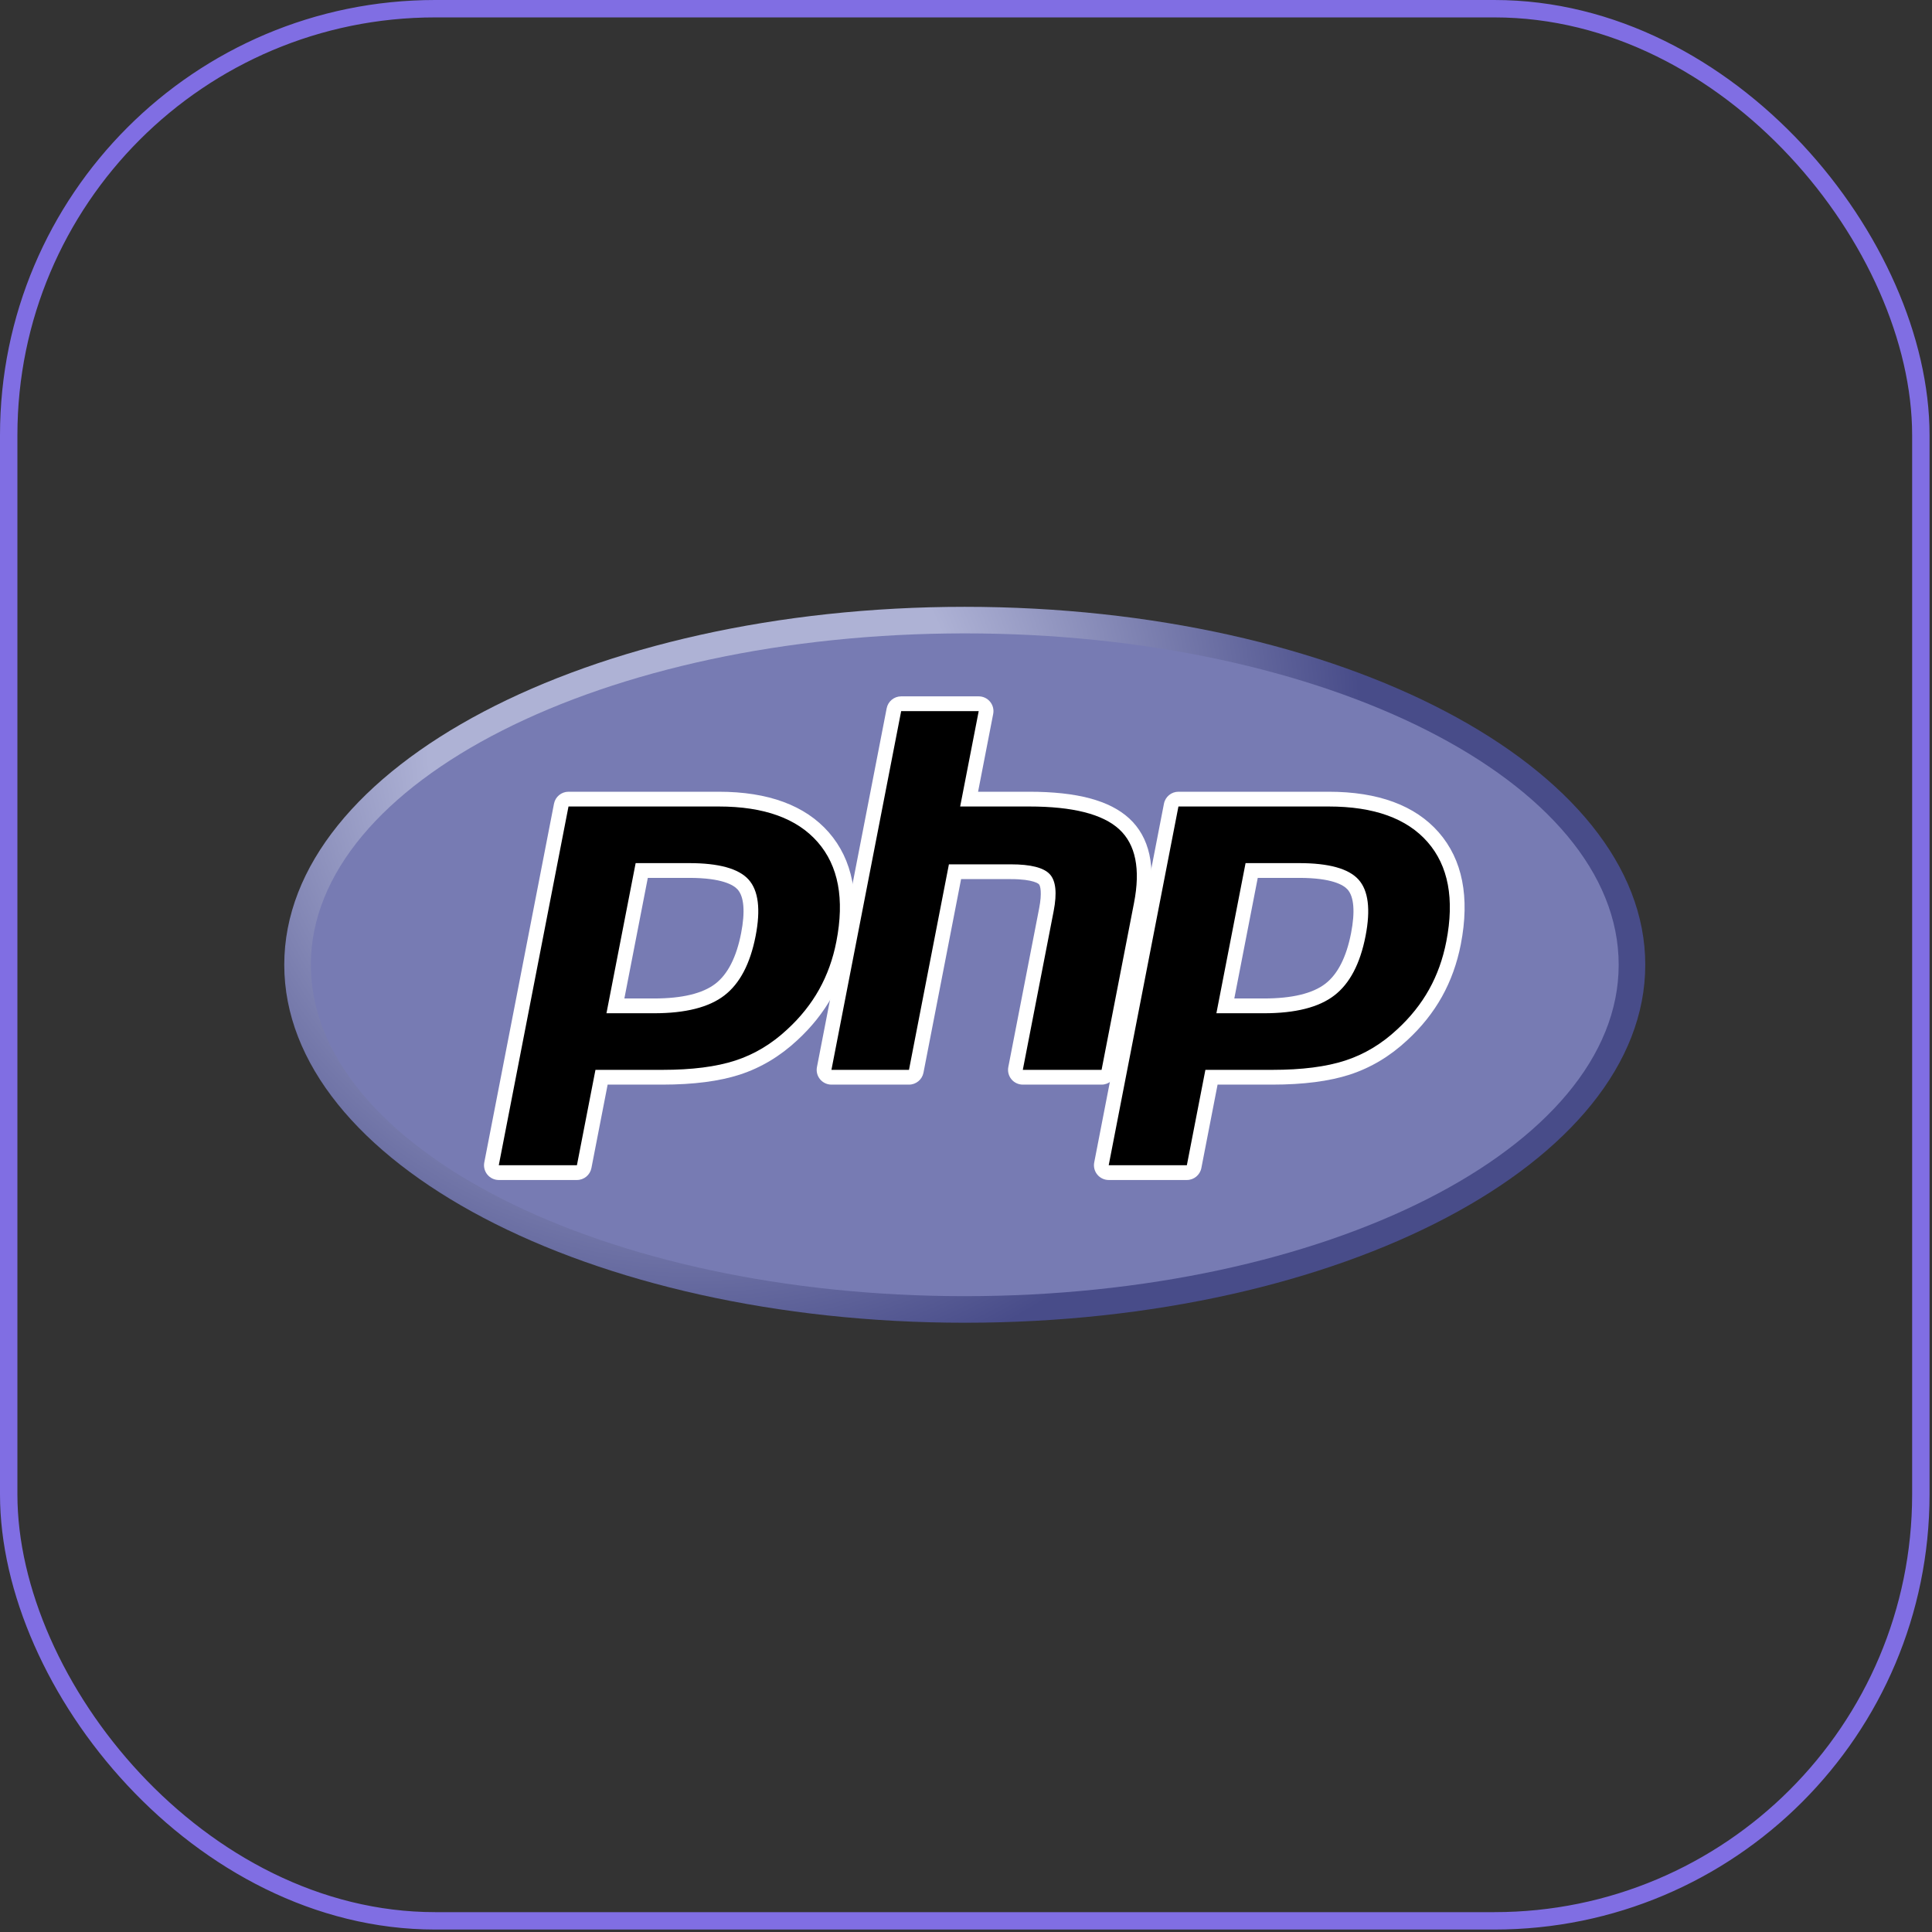 <svg xmlns="http://www.w3.org/2000/svg" width="111" height="111" viewBox="0 0 111 111" fill="none"><rect x="0" y="0" width="111" height="111" fill="#333333" stroke="none"/><rect x="0.5" y="0.5" width="109.859" height="109.859" rx="24.5" stroke="#806EE3"></rect><path d="M16.332 55.43C16.332 66.788 33.837 75.996 55.429 75.996C77.021 75.996 94.526 66.788 94.526 55.43C94.526 44.072 77.021 34.864 55.429 34.864C33.837 34.864 16.332 44.072 16.332 55.43Z" fill="url(#paint0_radial_947_511)"></path><path d="M55.429 74.469C76.178 74.469 92.999 65.945 92.999 55.429C92.999 44.914 76.178 36.39 55.429 36.39C34.681 36.39 17.86 44.914 17.86 55.429C17.86 65.945 34.681 74.469 55.429 74.469Z" fill="#777BB3"></path><path d="M37.574 57.791C39.28 57.791 40.554 57.476 41.36 56.856C42.157 56.242 42.708 55.178 42.996 53.695C43.265 52.308 43.163 51.34 42.692 50.818C42.21 50.284 41.168 50.013 39.596 50.013H36.869L35.358 57.791H37.574ZM28.657 67.371C28.53 67.371 28.41 67.314 28.329 67.217C28.249 67.119 28.216 66.99 28.24 66.866L32.246 46.256C32.285 46.056 32.459 45.912 32.663 45.912H41.296C44.009 45.912 46.029 46.649 47.298 48.102C48.575 49.563 48.969 51.605 48.47 54.172C48.267 55.217 47.917 56.188 47.432 57.058C46.945 57.928 46.303 58.733 45.521 59.452C44.586 60.327 43.527 60.962 42.377 61.336C41.245 61.705 39.792 61.892 38.057 61.892H34.561L33.563 67.028C33.524 67.227 33.349 67.371 33.146 67.371H28.657Z" fill="black"></path><path d="M37.219 50.437H39.596C41.494 50.437 42.153 50.853 42.377 51.102C42.748 51.514 42.819 52.383 42.58 53.614C42.311 54.993 41.814 55.97 41.101 56.519C40.371 57.081 39.184 57.366 37.574 57.366H35.872L37.219 50.437ZM41.296 45.488H32.662C32.256 45.488 31.907 45.776 31.829 46.174L27.824 66.785C27.775 67.033 27.841 67.291 28.002 67.486C28.163 67.682 28.403 67.795 28.657 67.795H33.146C33.553 67.795 33.902 67.507 33.979 67.108L34.911 62.315H38.057C39.836 62.315 41.334 62.121 42.508 61.739C43.716 61.346 44.827 60.681 45.811 59.761C46.624 59.013 47.294 58.173 47.802 57.264C48.31 56.356 48.674 55.342 48.886 54.252C49.411 51.551 48.985 49.388 47.618 47.823C46.264 46.273 44.137 45.488 41.296 45.488ZM34.843 58.215H37.574C39.384 58.215 40.733 57.874 41.618 57.191C42.505 56.509 43.102 55.371 43.413 53.776C43.71 52.244 43.575 51.163 43.007 50.533C42.438 49.904 41.301 49.589 39.596 49.589H36.52L34.843 58.215M41.296 46.336C43.893 46.336 45.788 47.018 46.979 48.381C48.17 49.744 48.528 51.647 48.053 54.09C47.858 55.097 47.527 56.017 47.061 56.851C46.595 57.685 45.986 58.447 45.234 59.139C44.337 59.978 43.342 60.576 42.245 60.932C41.15 61.289 39.754 61.467 38.057 61.467H34.211L33.146 66.947H28.657L32.662 46.336H41.296" fill="white"></path><path d="M58.764 61.892C58.637 61.892 58.517 61.835 58.436 61.737C58.355 61.639 58.323 61.511 58.347 61.386L60.119 52.267C60.288 51.4 60.246 50.778 60.002 50.514C59.853 50.354 59.404 50.084 58.078 50.084H54.868L52.64 61.548C52.601 61.748 52.426 61.892 52.223 61.892H47.769C47.642 61.892 47.522 61.835 47.442 61.737C47.361 61.639 47.328 61.511 47.352 61.386L51.358 40.776C51.397 40.577 51.572 40.433 51.775 40.433H56.229C56.356 40.433 56.476 40.489 56.556 40.587C56.637 40.685 56.67 40.813 56.646 40.938L55.679 45.912H59.132C61.763 45.912 63.547 46.376 64.586 47.331C65.646 48.304 65.976 49.86 65.569 51.957L63.705 61.548C63.666 61.748 63.492 61.892 63.289 61.892H58.764Z" fill="black"></path><path d="M56.23 40.008H51.775C51.369 40.008 51.02 40.296 50.942 40.695L46.937 61.305C46.888 61.554 46.953 61.811 47.115 62.007C47.276 62.202 47.516 62.315 47.769 62.315H52.224C52.63 62.315 52.979 62.028 53.057 61.629L55.218 50.508H58.078C59.402 50.508 59.68 50.791 59.691 50.803C59.772 50.889 59.877 51.289 59.703 52.186L57.931 61.305C57.883 61.554 57.948 61.811 58.109 62.007C58.27 62.202 58.511 62.315 58.764 62.315H63.289C63.695 62.315 64.044 62.028 64.122 61.629L65.986 52.038C66.423 49.786 66.049 48.098 64.874 47.018C63.753 45.988 61.875 45.488 59.133 45.488H56.194L57.062 41.019C57.111 40.77 57.045 40.513 56.884 40.317C56.723 40.121 56.483 40.008 56.23 40.008ZM56.23 40.857L55.165 46.336H59.133C61.63 46.336 63.352 46.772 64.3 47.643C65.248 48.514 65.532 49.925 65.153 51.876L63.289 61.467H58.764L60.536 52.348C60.737 51.31 60.663 50.603 60.313 50.226C59.963 49.848 59.218 49.659 58.078 49.659H54.518L52.224 61.467H47.769L51.775 40.857H56.23Z" fill="white"></path><path d="M72.617 57.791C74.323 57.791 75.597 57.476 76.403 56.856C77.2 56.242 77.751 55.179 78.039 53.695C78.308 52.308 78.206 51.34 77.735 50.818C77.253 50.284 76.211 50.013 74.639 50.013H71.912L70.401 57.791H72.617ZM63.7 67.371C63.573 67.371 63.453 67.314 63.372 67.217C63.292 67.119 63.259 66.99 63.283 66.866L67.289 46.256C67.328 46.056 67.502 45.912 67.706 45.912H76.339C79.052 45.912 81.072 46.649 82.341 48.102C83.618 49.563 84.012 51.605 83.513 54.172C83.309 55.217 82.96 56.188 82.475 57.058C81.988 57.928 81.346 58.733 80.564 59.452C79.628 60.327 78.57 60.962 77.42 61.336C76.288 61.705 74.835 61.892 73.1 61.892H69.604L68.606 67.028C68.567 67.227 68.392 67.371 68.189 67.371H63.7Z" fill="black"></path><path d="M72.262 50.437H74.639C76.537 50.437 77.196 50.853 77.42 51.102C77.791 51.514 77.862 52.383 77.623 53.614C77.354 54.993 76.857 55.97 76.144 56.519C75.414 57.081 74.227 57.366 72.617 57.366H70.915L72.262 50.437ZM76.339 45.488H67.705C67.299 45.488 66.95 45.776 66.873 46.174L62.867 66.785C62.818 67.033 62.884 67.291 63.045 67.486C63.206 67.682 63.446 67.795 63.699 67.795H68.189C68.595 67.795 68.945 67.507 69.022 67.108L69.954 62.315H73.1C74.879 62.315 76.377 62.121 77.551 61.739C78.759 61.346 79.87 60.681 80.854 59.761C81.667 59.013 82.337 58.173 82.845 57.264C83.352 56.356 83.717 55.342 83.929 54.252C84.454 51.551 84.028 49.387 82.661 47.823C81.307 46.273 79.18 45.488 76.339 45.488ZM69.886 58.215H72.617C74.427 58.215 75.775 57.874 76.661 57.191C77.548 56.509 78.145 55.371 78.456 53.776C78.753 52.244 78.618 51.163 78.05 50.533C77.481 49.904 76.344 49.589 74.639 49.589H71.562L69.886 58.215ZM76.339 46.336C78.936 46.336 80.831 47.018 82.022 48.381C83.213 49.744 83.571 51.647 83.096 54.09C82.9 55.097 82.57 56.017 82.104 56.851C81.638 57.685 81.029 58.447 80.277 59.139C79.38 59.978 78.384 60.576 77.288 60.932C76.192 61.289 74.797 61.467 73.1 61.467H69.254L68.189 66.947H63.699L67.705 46.336H76.339" fill="white"></path><defs><radialGradient id="paint0_radial_947_511" cx="0" cy="0" r="1" gradientUnits="userSpaceOnUse" gradientTransform="translate(39.806 42.094) scale(51.34 51.34)"><stop stop-color="#AEB2D5"></stop><stop offset="0.3" stop-color="#AEB2D5"></stop><stop offset="0.75" stop-color="#484C89"></stop><stop offset="1" stop-color="#484C89"></stop></radialGradient></defs></svg>